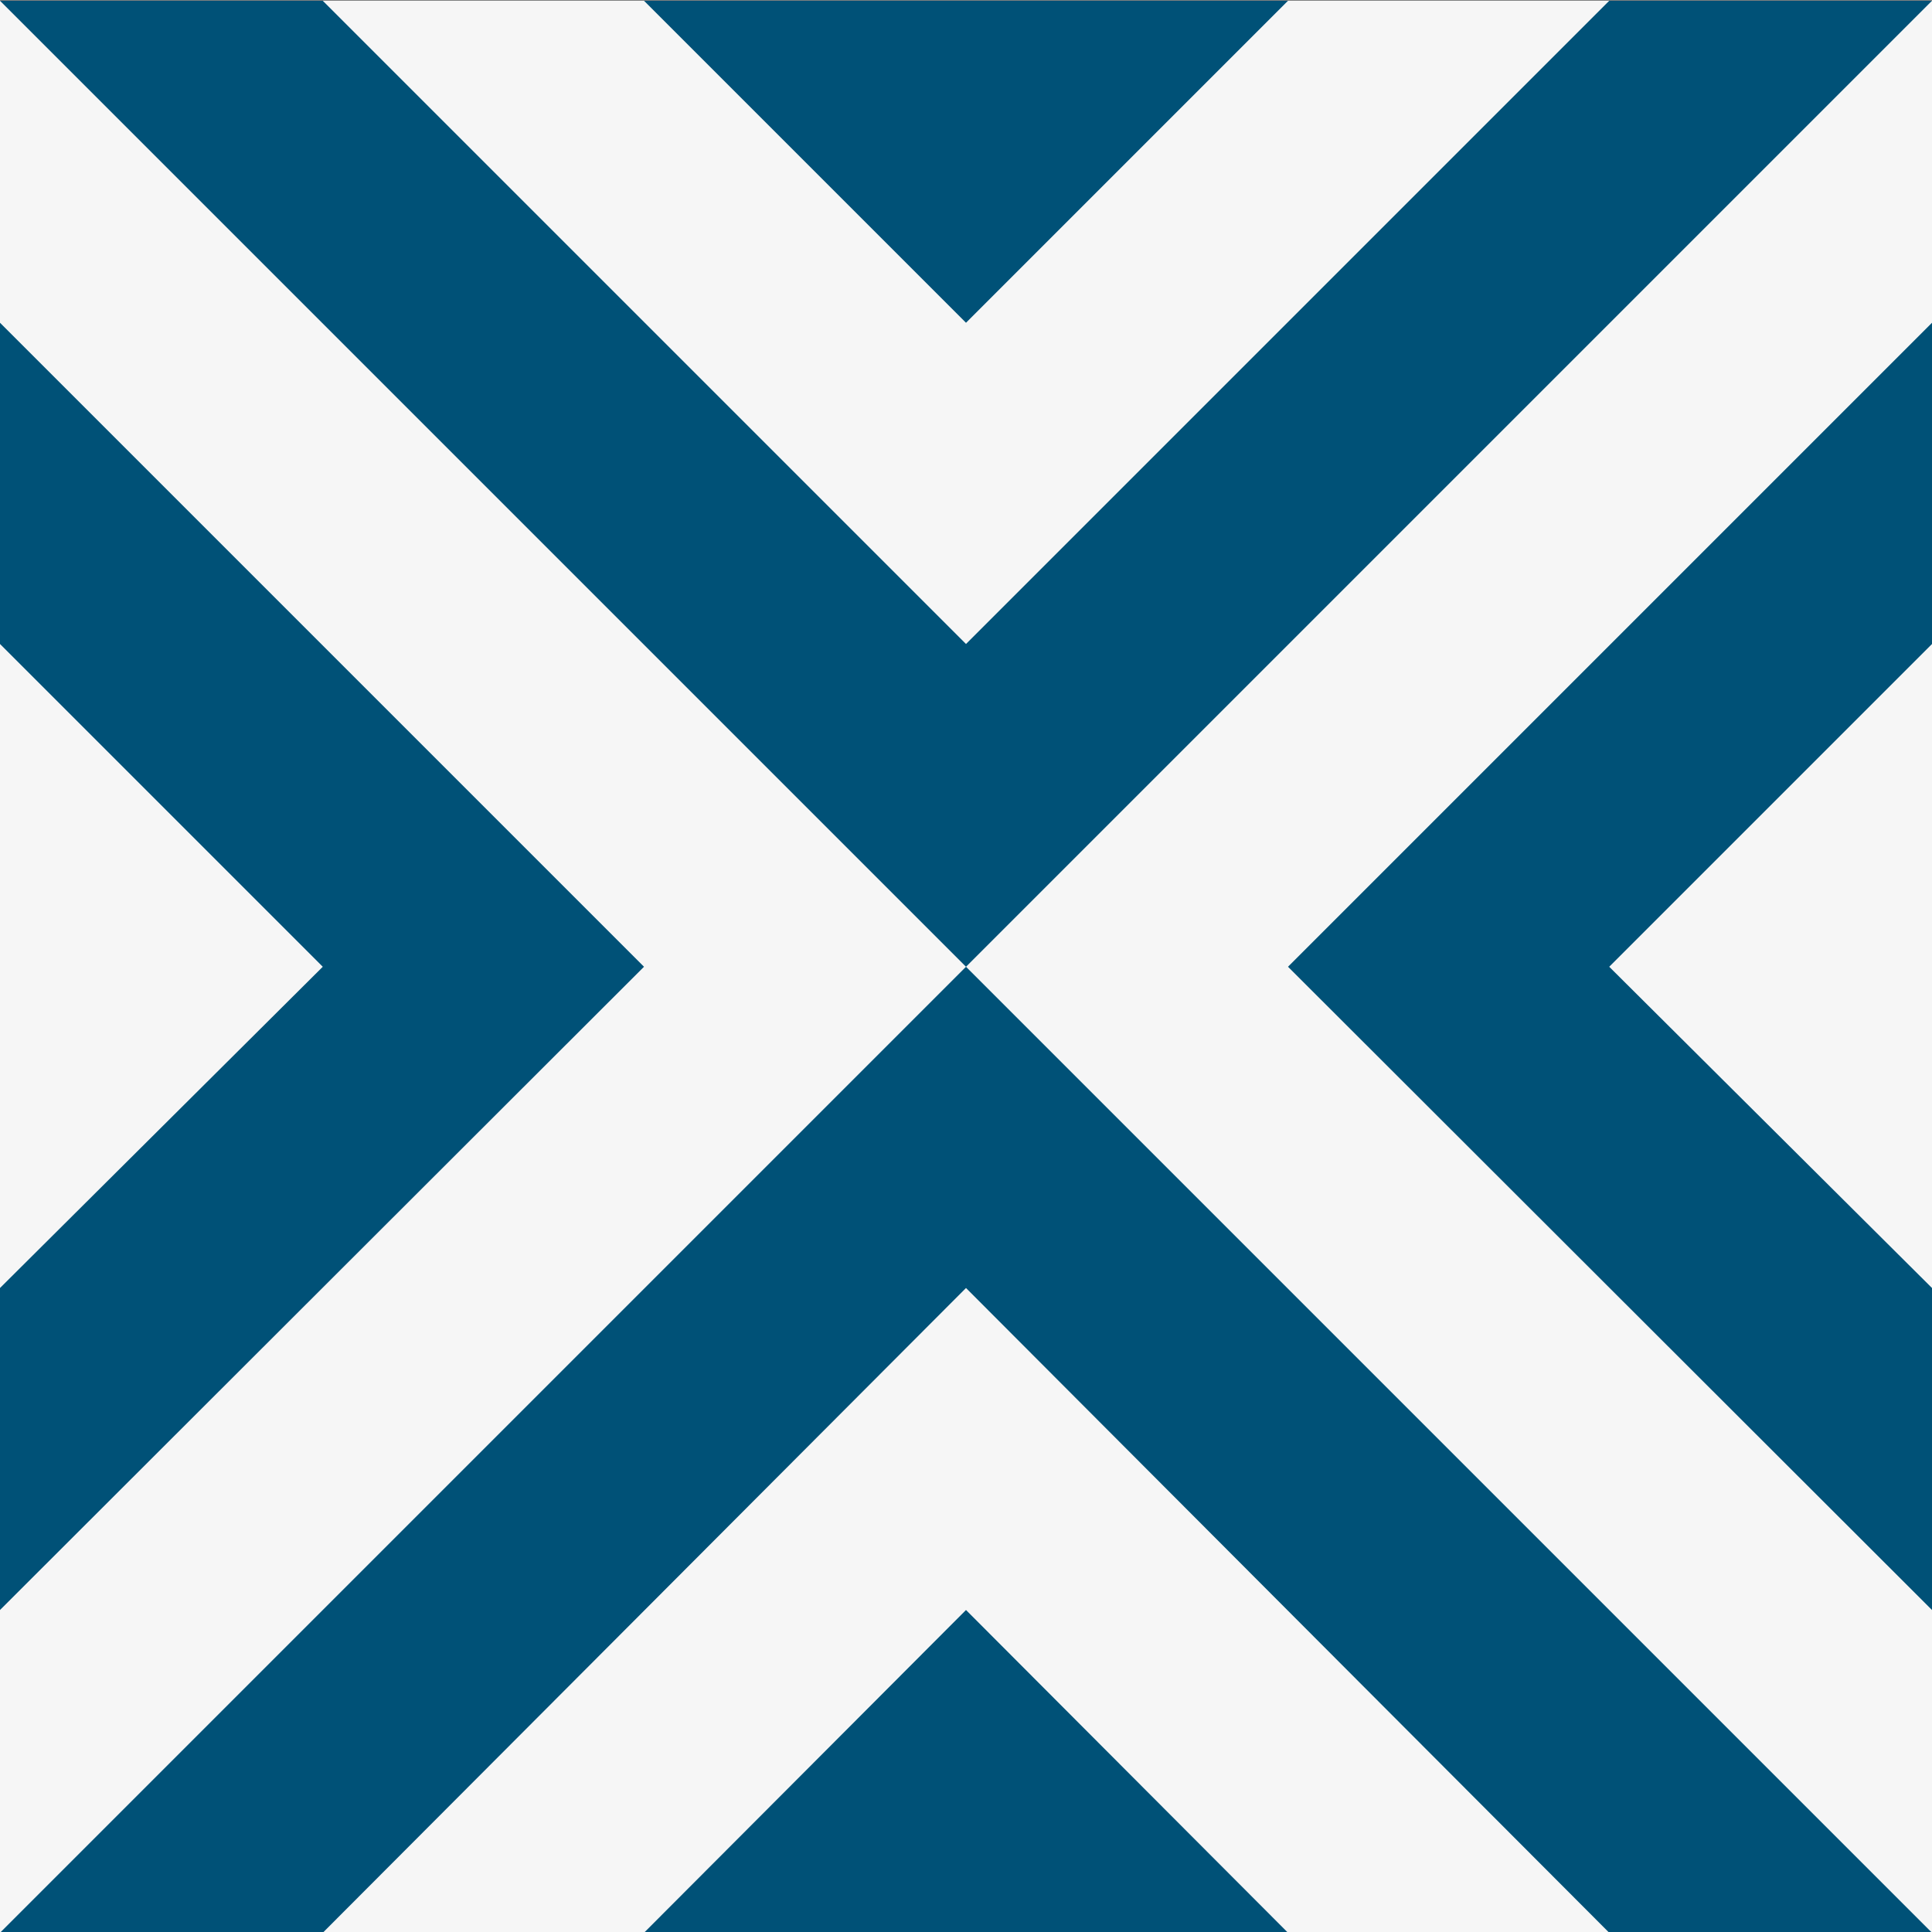 <svg version="1.1" id="Camada_1" xmlns:x="&amp;ns_extend;" xmlns:i="&amp;ns_ai;" xmlns:graph="&amp;ns_graphs;" xmlns="http://www.w3.org/2000/svg" xmlns:xlink="http://www.w3.org/1999/xlink" x="0px" y="0px" viewBox="-1291 1292.1 252.6 252.6" style="enable-background:new -1291 1292.1 252.6 252.6;" xml:space="preserve">
<rect x="-1291" y="1292.1" width="252.6" height="252.6" fill="#808080" stroke="none"/>
<style type="text/css">
	.A{fill:#005177;}
	.B{fill:#F6F6F6;}
</style>
<switch>
	
	<g i:extraneous="self">
		<rect x="-1291" y="1292.2" class="A" width="252.6" height="252.6"></rect>
		<polygon class="A" points="-1164.7,1502.6 -1206.8,1544.8 -1122.6,1544.8 		"></polygon>
		<polygon class="A" points="-1080.6,1418.5 -1038.4,1376.3 -1038.4,1334.3 -1122.6,1418.5 -1038.4,1502.6 -1038.4,1460.5 		"></polygon>
		<polygon class="A" points="-1291,1334.3 -1291,1376.3 -1248.8,1418.5 -1291,1460.5 -1291,1502.6 -1206.8,1418.5 		"></polygon>
		<polygon class="A" points="-1164.7,1418.5 -1291,1544.8 -1248.8,1544.8 -1164.7,1460.5 -1080.6,1544.8 -1038.4,1544.8 		"></polygon>
		<polygon class="A" points="-1038.4,1292.2 -1080.6,1292.2 -1164.7,1376.3 -1248.8,1292.2 -1291,1292.2 -1164.7,1418.5 		"></polygon>
		<polygon class="B" points="-1038.4,1376.3 -1080.6,1418.5 -1038.4,1460.5 		"></polygon>
		<polygon class="B" points="-1248.8,1418.5 -1291,1376.3 -1291,1460.5 		"></polygon>
		<polygon class="B" points="-1164.7,1460.5 -1248.8,1544.8 -1206.8,1544.8 -1164.7,1502.6 -1122.6,1544.8 -1080.6,1544.8 		"></polygon>
		<polygon class="B" points="-1206.8,1292.2 -1248.8,1292.2 -1164.7,1376.3 -1080.6,1292.2 -1122.6,1292.2 -1164.7,1334.3 		"></polygon>
		<polygon class="B" points="-1038.4,1334.3 -1038.4,1292.2 -1164.7,1418.5 -1038.4,1544.8 -1038.4,1502.6 -1122.6,1418.5 		"></polygon>
		<polygon class="B" points="-1291,1292.2 -1291,1334.3 -1206.8,1418.5 -1291,1502.6 -1291,1544.8 -1164.7,1418.5 		"></polygon>
	</g>
</switch>

</svg>